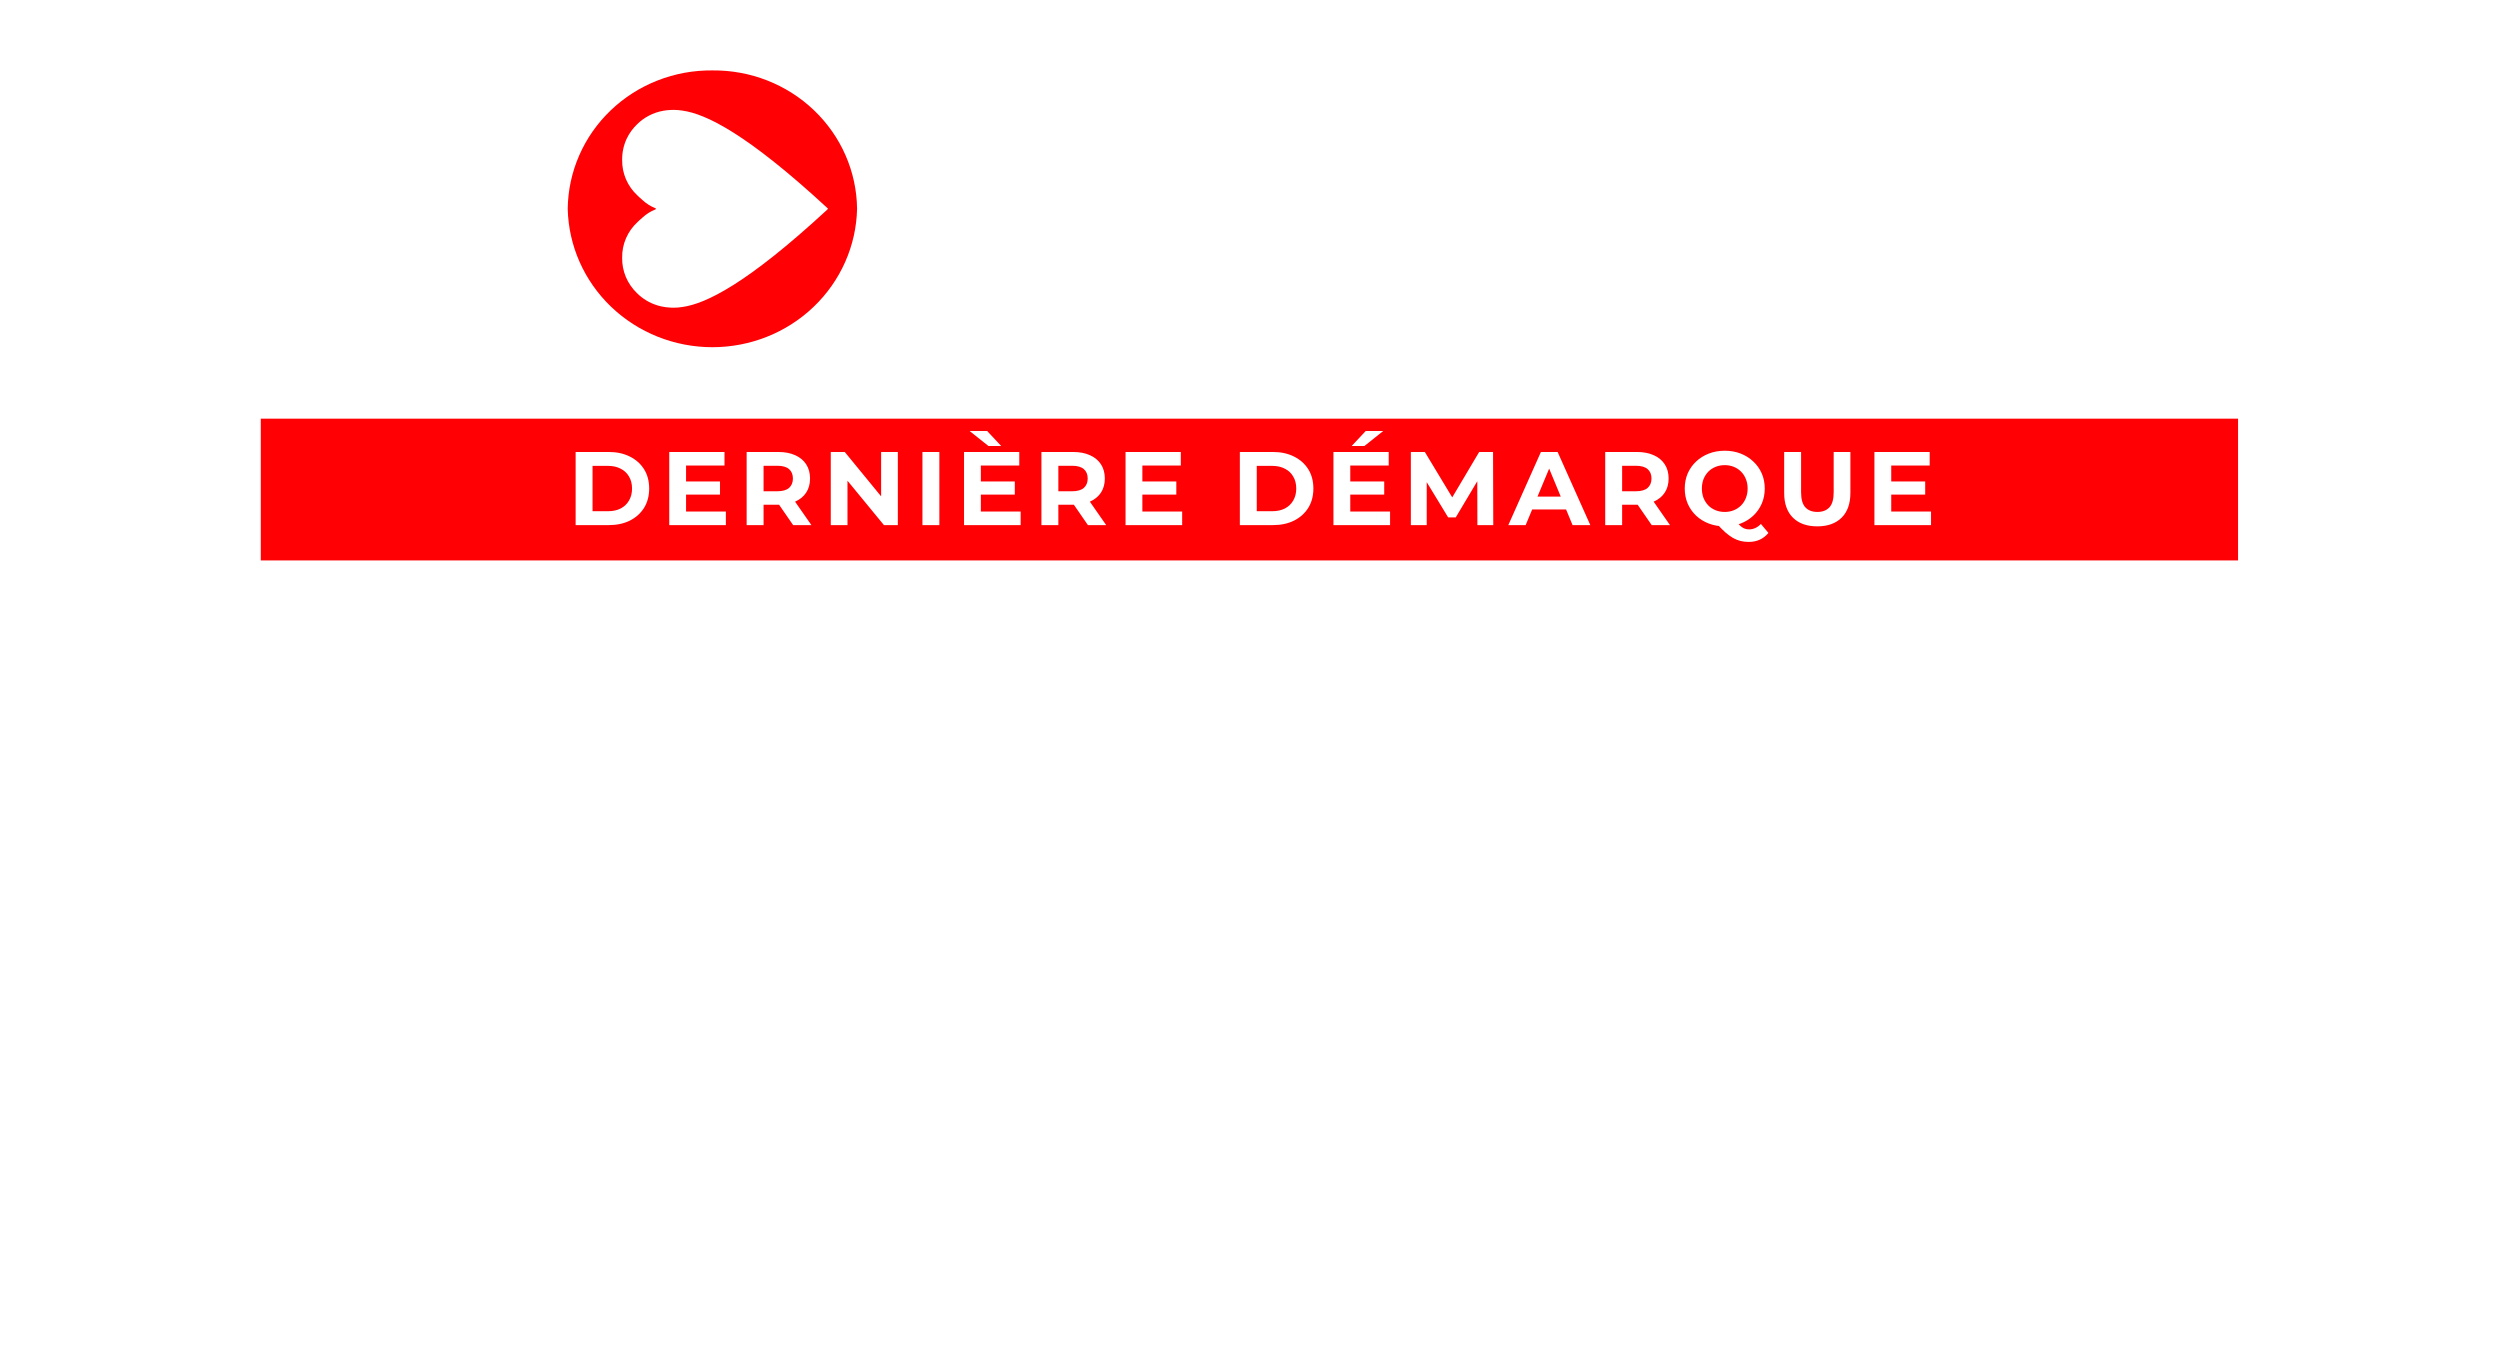<svg width="549" height="301" viewBox="0 0 549 301" fill="none" xmlns="http://www.w3.org/2000/svg">
<g filter="url(#filter0_d_18367_2400)">
<g filter="url(#filter1_d_18367_2400)">
<path d="M450.748 61.489L458.636 52.256C464.096 56.662 469.817 59.459 476.753 59.459C482.213 59.459 485.508 57.34 485.508 53.867V53.692C485.508 50.387 483.427 48.692 473.285 46.151C461.063 43.101 453.174 39.796 453.174 28.018V27.848C453.174 17.087 462.015 9.969 474.413 9.969C482.594 9.84 490.566 12.507 496.95 17.51L490.016 27.34C484.642 23.696 479.352 21.493 474.239 21.493C469.125 21.493 466.435 23.78 466.435 26.662V26.83C466.435 30.729 469.041 31.999 479.525 34.631C491.835 37.765 498.769 42.087 498.769 52.425V52.593C498.769 64.373 489.581 70.981 476.491 70.981C467.009 71.015 457.845 67.638 450.746 61.492" fill="white"/>
<path d="M378.231 10.816H424V22.424H391.492V34.457H420.098V46.067H391.492V58.522H424.433V70.131H378.229L378.231 10.816Z" fill="white"/>
<path d="M291.85 10.816H315.515C334.585 10.816 347.759 23.612 347.759 40.304V40.467C347.759 57.159 334.583 70.123 315.515 70.123H291.85V10.816ZM315.515 58.353C326.437 58.353 333.806 51.15 333.806 40.643V40.467C333.806 29.96 326.437 22.587 315.515 22.587H305.2V58.353H315.515Z" fill="white"/>
<path d="M219.589 10.816H232.943V58.269H263.195V70.131H219.589V10.816Z" fill="white"/>
<path d="M181.263 40.389C163.478 56.827 154.565 61.029 149.535 61.761C148.872 61.875 148.2 61.933 147.527 61.933C147.515 61.933 146.96 61.933 146.8 61.914C146.1 61.88 145.404 61.785 144.721 61.629C144.473 61.572 144.232 61.507 143.983 61.432C142.272 60.915 140.722 59.987 139.472 58.734C138.415 57.722 137.581 56.509 137.021 55.171C136.461 53.832 136.186 52.395 136.215 50.95C136.19 49.489 136.477 48.04 137.056 46.694C137.636 45.349 138.497 44.136 139.583 43.133C139.708 43.017 139.829 42.904 139.943 42.791C140.208 42.546 140.472 42.314 140.726 42.102C141.535 41.352 142.481 40.758 143.516 40.351C143.546 40.341 143.572 40.323 143.593 40.3C143.614 40.277 143.628 40.249 143.635 40.219C143.628 40.189 143.613 40.161 143.592 40.137C143.572 40.114 143.545 40.096 143.516 40.085C142.482 39.677 141.536 39.083 140.726 38.334C140.472 38.114 140.208 37.887 139.943 37.637C139.829 37.525 139.708 37.417 139.583 37.294C138.498 36.293 137.638 35.081 137.058 33.737C136.478 32.393 136.191 30.945 136.215 29.486V29.469C136.193 27.84 136.544 26.227 137.243 24.749C137.799 23.611 138.551 22.575 139.466 21.684C141.021 20.128 143.032 19.082 145.221 18.69C145.74 18.596 146.266 18.536 146.794 18.512C146.957 18.498 147.509 18.491 147.52 18.491C148.193 18.493 148.865 18.549 149.528 18.66C154.56 19.392 163.473 23.595 181.258 40.026C181.313 40.083 181.369 40.144 181.421 40.204C181.365 40.268 181.31 40.324 181.258 40.381L181.263 40.389ZM156.034 9.825C151.907 9.781 147.811 10.532 143.981 12.036C140.151 13.539 136.661 15.765 133.711 18.587C130.76 21.409 128.408 24.771 126.787 28.481C125.166 32.192 124.309 36.178 124.264 40.212C124.442 48.333 127.868 56.062 133.806 61.744C139.745 67.426 147.724 70.607 156.033 70.607C164.343 70.607 172.322 67.426 178.26 61.744C184.199 56.062 187.624 48.333 187.803 40.212C187.712 32.065 184.314 24.286 178.356 18.587C172.399 12.889 164.369 9.737 156.034 9.825Z" fill="#FF0004"/>
<path d="M49.075 61.489L56.964 52.256C62.429 56.657 68.147 59.454 75.081 59.454C80.541 59.454 83.835 57.336 83.835 53.862V53.692C83.835 50.387 81.756 48.692 71.612 46.151C59.39 43.099 51.502 39.796 51.502 28.018V27.848C51.502 17.087 60.344 9.969 72.74 9.969C80.922 9.84 88.894 12.507 95.279 17.51L88.345 27.34C82.971 23.696 77.683 21.493 72.568 21.493C67.453 21.493 64.766 23.78 64.766 26.662V26.831C64.766 30.729 67.371 31.999 77.856 34.631C90.165 37.765 97.1 42.087 97.1 52.425V52.593C97.1 64.373 87.912 70.981 74.822 70.981C65.338 71.015 56.174 67.636 49.075 61.489Z" fill="white"/>
</g>
<rect x="57.268" y="87.939" width="434.208" height="31.132" fill="#FF0004"/>
<path d="M126.409 111.312V95.255H133.704C135.447 95.255 136.984 95.591 138.315 96.264C139.645 96.922 140.685 97.847 141.434 99.04C142.184 100.233 142.558 101.647 142.558 103.284C142.558 104.905 142.184 106.319 141.434 107.528C140.685 108.72 139.645 109.653 138.315 110.326C136.984 110.984 135.447 111.312 133.704 111.312H126.409ZM130.125 108.262H133.52C134.591 108.262 135.516 108.063 136.296 107.665C137.091 107.252 137.703 106.671 138.131 105.922C138.575 105.172 138.796 104.293 138.796 103.284C138.796 102.259 138.575 101.38 138.131 100.646C137.703 99.896 137.091 99.323 136.296 98.925C135.516 98.512 134.591 98.306 133.52 98.306H130.125V108.262ZM150.385 101.724H158.115V104.614H150.385V101.724ZM150.66 108.33H159.4V111.312H146.967V95.255H159.102V98.237H150.66V108.33ZM163.962 111.312V95.255H170.913C172.35 95.255 173.589 95.492 174.629 95.966C175.669 96.425 176.472 97.09 177.038 97.962C177.604 98.834 177.886 99.873 177.886 101.082C177.886 102.274 177.604 103.307 177.038 104.178C176.472 105.035 175.669 105.692 174.629 106.151C173.589 106.61 172.35 106.839 170.913 106.839H166.027L167.678 105.211V111.312H163.962ZM174.17 111.312L170.156 105.486H174.124L178.185 111.312H174.17ZM167.678 105.624L166.027 103.88H170.706C171.853 103.88 172.71 103.635 173.276 103.146C173.842 102.641 174.124 101.953 174.124 101.082C174.124 100.195 173.842 99.506 173.276 99.017C172.71 98.528 171.853 98.283 170.706 98.283H166.027L167.678 96.517V105.624ZM182.437 111.312V95.255H185.51L194.984 106.816H193.493V95.255H197.164V111.312H194.113L184.616 99.751H186.107V111.312H182.437ZM202.568 111.312V95.255H206.285V111.312H202.568ZM215.119 101.724H222.85V104.614H215.119V101.724ZM215.394 108.33H224.134V111.312H211.701V95.255H223.836V98.237H215.394V108.33ZM217.069 93.948L212.917 90.644H216.771L219.868 93.948H217.069ZM228.697 111.312V95.255H235.647C237.085 95.255 238.324 95.492 239.364 95.966C240.403 96.425 241.206 97.09 241.772 97.962C242.338 98.834 242.621 99.873 242.621 101.082C242.621 102.274 242.338 103.307 241.772 104.178C241.206 105.035 240.403 105.692 239.364 106.151C238.324 106.61 237.085 106.839 235.647 106.839H230.761L232.413 105.211V111.312H228.697ZM238.905 111.312L234.89 105.486H238.859L242.919 111.312H238.905ZM232.413 105.624L230.761 103.88H235.441C236.588 103.88 237.444 103.635 238.01 103.146C238.576 102.641 238.859 101.953 238.859 101.082C238.859 100.195 238.576 99.506 238.01 99.017C237.444 98.528 236.588 98.283 235.441 98.283H230.761L232.413 96.517V105.624ZM250.589 101.724H258.319V104.614H250.589V101.724ZM250.864 108.33H259.604V111.312H247.171V95.255H259.306V98.237H250.864V108.33ZM272.269 111.312V95.255H279.564C281.307 95.255 282.844 95.591 284.174 96.264C285.505 96.922 286.545 97.847 287.294 99.04C288.043 100.233 288.418 101.647 288.418 103.284C288.418 104.905 288.043 106.319 287.294 107.528C286.545 108.72 285.505 109.653 284.174 110.326C282.844 110.984 281.307 111.312 279.564 111.312H272.269ZM275.985 108.262H279.38C280.451 108.262 281.376 108.063 282.156 107.665C282.951 107.252 283.563 106.671 283.991 105.922C284.434 105.172 284.656 104.293 284.656 103.284C284.656 102.259 284.434 101.38 283.991 100.646C283.563 99.896 282.951 99.323 282.156 98.925C281.376 98.512 280.451 98.306 279.38 98.306H275.985V108.262ZM296.244 101.724H303.975V104.614H296.244V101.724ZM296.52 108.33H305.26V111.312H292.826V95.255H304.961V98.237H296.52V108.33ZM296.818 93.948L299.915 90.644H303.768L299.616 93.948H296.818ZM309.822 111.312V95.255H312.896L319.732 106.587H318.103L324.824 95.255H327.875L327.921 111.312H324.434L324.411 100.6H325.054L319.686 109.615H318.011L312.529 100.6H313.309V111.312H309.822ZM331.226 111.312L338.383 95.255H342.054L349.234 111.312H345.334L339.461 97.136H340.93L335.034 111.312H331.226ZM334.805 107.872L335.791 105.05H344.049L345.059 107.872H334.805ZM352.505 111.312V95.255H359.456C360.893 95.255 362.132 95.492 363.172 95.966C364.212 96.425 365.015 97.09 365.581 97.962C366.147 98.834 366.429 99.873 366.429 101.082C366.429 102.274 366.147 103.307 365.581 104.178C365.015 105.035 364.212 105.692 363.172 106.151C362.132 106.61 360.893 106.839 359.456 106.839H354.57L356.221 105.211V111.312H352.505ZM362.713 111.312L358.699 105.486H362.667L366.728 111.312H362.713ZM356.221 105.624L354.57 103.88H359.249C360.396 103.88 361.253 103.635 361.819 103.146C362.384 102.641 362.667 101.953 362.667 101.082C362.667 100.195 362.384 99.506 361.819 99.017C361.253 98.528 360.396 98.283 359.249 98.283H354.57L356.221 96.517V105.624ZM378.756 111.588C377.502 111.588 376.332 111.381 375.246 110.968C374.176 110.556 373.243 109.974 372.448 109.225C371.668 108.476 371.056 107.596 370.612 106.587C370.184 105.578 369.97 104.477 369.97 103.284C369.97 102.091 370.184 100.99 370.612 99.981C371.056 98.971 371.675 98.092 372.471 97.343C373.266 96.593 374.199 96.012 375.269 95.599C376.34 95.186 377.502 94.98 378.756 94.98C380.025 94.98 381.187 95.186 382.243 95.599C383.313 96.012 384.238 96.593 385.018 97.343C385.814 98.076 386.433 98.948 386.876 99.958C387.32 100.967 387.542 102.076 387.542 103.284C387.542 104.477 387.32 105.585 386.876 106.61C386.433 107.619 385.814 108.499 385.018 109.248C384.238 109.982 383.313 110.556 382.243 110.968C381.187 111.381 380.025 111.588 378.756 111.588ZM384.009 115.006C383.382 115.006 382.786 114.937 382.22 114.799C381.669 114.662 381.119 114.44 380.568 114.134C380.033 113.828 379.467 113.415 378.871 112.895C378.289 112.375 377.655 111.733 376.967 110.968L380.866 109.982C381.279 110.548 381.662 110.999 382.013 111.335C382.365 111.672 382.701 111.909 383.023 112.047C383.359 112.184 383.711 112.253 384.078 112.253C385.057 112.253 385.928 111.855 386.693 111.06L388.345 113.033C387.259 114.348 385.814 115.006 384.009 115.006ZM378.756 108.422C379.475 108.422 380.132 108.3 380.729 108.055C381.34 107.81 381.876 107.459 382.334 107C382.793 106.541 383.145 105.998 383.39 105.371C383.65 104.729 383.78 104.033 383.78 103.284C383.78 102.519 383.65 101.823 383.39 101.196C383.145 100.569 382.793 100.026 382.334 99.568C381.876 99.109 381.34 98.757 380.729 98.512C380.132 98.268 379.475 98.145 378.756 98.145C378.037 98.145 377.372 98.268 376.76 98.512C376.148 98.757 375.613 99.109 375.154 99.568C374.711 100.026 374.359 100.569 374.099 101.196C373.855 101.823 373.732 102.519 373.732 103.284C373.732 104.033 373.855 104.729 374.099 105.371C374.359 105.998 374.711 106.541 375.154 107C375.613 107.459 376.148 107.81 376.76 108.055C377.372 108.3 378.037 108.422 378.756 108.422ZM399.074 111.588C396.796 111.588 395.014 110.953 393.73 109.684C392.445 108.415 391.803 106.602 391.803 104.247V95.255H395.519V104.11C395.519 105.639 395.832 106.74 396.459 107.413C397.086 108.086 397.966 108.422 399.097 108.422C400.229 108.422 401.108 108.086 401.735 107.413C402.362 106.74 402.676 105.639 402.676 104.11V95.255H406.346V104.247C406.346 106.602 405.704 108.415 404.419 109.684C403.135 110.953 401.353 111.588 399.074 111.588ZM415.042 101.724H422.773V104.614H415.042V101.724ZM415.317 108.33H424.057V111.312H411.624V95.255H423.759V98.237H415.317V108.33Z" fill="white"/>
</g>
<g filter="url(#filter2_d_18367_2400)">
<path d="M59.594 233.174V208.823H148.821V233.174H59.594ZM229.769 200.1C252.848 200.1 271.929 215.183 271.929 240.079C271.929 266.429 250.667 283.875 222.863 283.875C185.61 283.875 167.983 258.252 167.983 221.543C167.983 181.927 191.062 154.669 227.588 154.669C243.398 154.669 256.301 159.575 266.841 167.753L252.485 191.195C245.034 185.199 237.765 181.746 227.77 181.746C213.05 181.746 203.601 192.286 200.875 209.913C208.325 203.916 219.047 200.1 229.769 200.1ZM221.046 257.525C232.677 257.525 240.127 250.256 240.127 241.351C240.127 230.993 230.859 224.996 220.319 224.996C211.596 224.996 204.509 229.539 200.875 236.99C202.874 250.801 208.325 257.525 221.046 257.525ZM345.785 283.875C312.165 283.875 288.36 257.161 288.36 219.181C288.36 181.382 312.165 154.669 345.785 154.669C379.585 154.669 403.21 181.382 403.21 219.181C403.21 257.161 379.585 283.875 345.785 283.875ZM345.785 255.708C360.868 255.708 371.408 240.443 371.408 219.181C371.408 197.919 360.868 182.836 345.785 182.836C330.883 182.836 320.343 197.919 320.343 219.181C320.343 240.443 330.883 255.708 345.785 255.708ZM433.269 191.549C422.825 191.549 415.695 183.816 415.695 173.774C415.695 163.932 422.725 155.998 433.269 155.998C444.015 155.998 450.945 164.032 450.945 173.774C450.945 183.816 443.814 191.549 433.269 191.549ZM424.934 225.694L473.239 156.701H485.09L436.885 225.694H424.934ZM433.269 181.808C437.086 181.808 439.898 178.795 439.898 173.774C439.898 168.853 437.086 165.74 433.269 165.74C429.554 165.74 426.742 168.752 426.742 173.774C426.742 178.695 429.654 181.808 433.269 181.808ZM476.654 226.799C466.009 226.799 458.979 218.865 458.979 209.023C458.979 198.981 466.109 191.148 476.654 191.148C487.299 191.148 494.228 199.182 494.228 209.023C494.228 218.966 486.998 226.799 476.654 226.799ZM476.654 217.058C480.47 217.058 483.282 214.045 483.282 209.023C483.282 204.103 480.37 200.989 476.654 200.989C472.737 200.989 470.026 203.902 470.026 209.023C470.026 213.944 472.838 217.058 476.654 217.058Z" fill="white"/>
<path d="M64.943 200.412C64.037 200.412 63.202 200.246 62.437 199.915C61.684 199.57 61.066 199.086 60.581 198.461L62.303 196.395C62.673 196.88 63.062 197.25 63.47 197.505C63.878 197.747 64.318 197.868 64.79 197.868C66.052 197.868 66.683 197.128 66.683 195.649V189.279H61.978V186.792H69.763V195.477C69.763 197.135 69.355 198.372 68.539 199.188C67.723 200.004 66.524 200.412 64.943 200.412ZM78.582 200.412C76.682 200.412 75.196 199.883 74.125 198.824C73.054 197.766 72.518 196.255 72.518 194.291V186.792H75.617V194.176C75.617 195.451 75.878 196.37 76.401 196.931C76.924 197.492 77.657 197.772 78.601 197.772C79.545 197.772 80.278 197.492 80.801 196.931C81.324 196.37 81.585 195.451 81.585 194.176V186.792H84.646V194.291C84.646 196.255 84.11 197.766 83.039 198.824C81.968 199.883 80.482 200.412 78.582 200.412ZM91.916 200.412C90.845 200.412 89.819 200.272 88.837 199.991C87.855 199.698 87.064 199.322 86.465 198.863L87.517 196.529C88.091 196.937 88.766 197.275 89.544 197.543C90.335 197.798 91.132 197.925 91.936 197.925C92.548 197.925 93.039 197.868 93.409 197.753C93.791 197.626 94.072 197.454 94.25 197.237C94.429 197.02 94.518 196.771 94.518 196.491C94.518 196.134 94.378 195.853 94.097 195.649C93.817 195.432 93.447 195.26 92.988 195.133C92.529 194.992 92.019 194.865 91.457 194.75C90.909 194.622 90.354 194.469 89.793 194.291C89.245 194.112 88.741 193.883 88.282 193.602C87.823 193.322 87.447 192.952 87.153 192.493C86.873 192.034 86.733 191.447 86.733 190.733C86.733 189.968 86.936 189.273 87.345 188.648C87.766 188.01 88.39 187.507 89.219 187.137C90.061 186.754 91.113 186.563 92.376 186.563C93.217 186.563 94.046 186.665 94.862 186.869C95.678 187.06 96.399 187.353 97.024 187.749L96.067 190.102C95.442 189.745 94.818 189.483 94.193 189.317C93.568 189.139 92.956 189.05 92.356 189.05C91.757 189.05 91.266 189.12 90.883 189.26C90.501 189.4 90.227 189.585 90.061 189.815C89.895 190.032 89.812 190.287 89.812 190.58C89.812 190.924 89.953 191.205 90.233 191.422C90.514 191.626 90.883 191.791 91.343 191.919C91.802 192.046 92.305 192.174 92.854 192.302C93.415 192.429 93.97 192.576 94.518 192.741C95.079 192.907 95.589 193.13 96.048 193.411C96.507 193.692 96.877 194.061 97.158 194.52C97.451 194.98 97.598 195.56 97.598 196.261C97.598 197.014 97.387 197.702 96.966 198.327C96.546 198.952 95.914 199.456 95.073 199.838C94.244 200.221 93.192 200.412 91.916 200.412ZM106.009 200.412C104.963 200.412 103.987 200.24 103.082 199.896C102.189 199.551 101.411 199.067 100.748 198.442C100.098 197.817 99.588 197.084 99.218 196.242C98.861 195.4 98.682 194.482 98.682 193.487C98.682 192.493 98.861 191.575 99.218 190.733C99.588 189.891 100.104 189.158 100.767 188.533C101.43 187.908 102.208 187.424 103.101 187.079C103.994 186.735 104.963 186.563 106.009 186.563C107.067 186.563 108.036 186.735 108.916 187.079C109.809 187.424 110.58 187.908 111.231 188.533C111.894 189.145 112.41 189.872 112.78 190.714C113.15 191.555 113.335 192.48 113.335 193.487C113.335 194.482 113.15 195.407 112.78 196.261C112.41 197.103 111.894 197.836 111.231 198.461C110.58 199.073 109.809 199.551 108.916 199.896C108.036 200.24 107.067 200.412 106.009 200.412ZM110.389 203.262C109.866 203.262 109.369 203.205 108.897 203.09C108.438 202.975 107.979 202.791 107.52 202.535C107.073 202.28 106.602 201.936 106.104 201.503C105.62 201.069 105.09 200.533 104.517 199.896L107.768 199.073C108.113 199.545 108.432 199.921 108.725 200.202C109.018 200.482 109.299 200.68 109.567 200.795C109.847 200.91 110.14 200.967 110.447 200.967C111.263 200.967 111.99 200.635 112.627 199.972L114.005 201.617C113.099 202.714 111.894 203.262 110.389 203.262ZM106.009 197.772C106.608 197.772 107.156 197.67 107.654 197.466C108.164 197.262 108.61 196.969 108.993 196.586C109.375 196.204 109.669 195.751 109.873 195.228C110.089 194.693 110.198 194.112 110.198 193.487C110.198 192.85 110.089 192.27 109.873 191.747C109.669 191.224 109.375 190.771 108.993 190.389C108.61 190.006 108.164 189.713 107.654 189.509C107.156 189.305 106.608 189.203 106.009 189.203C105.409 189.203 104.855 189.305 104.344 189.509C103.834 189.713 103.388 190.006 103.005 190.389C102.636 190.771 102.342 191.224 102.125 191.747C101.921 192.27 101.819 192.85 101.819 193.487C101.819 194.112 101.921 194.693 102.125 195.228C102.342 195.751 102.636 196.204 103.005 196.586C103.388 196.969 103.834 197.262 104.344 197.466C104.855 197.67 105.409 197.772 106.009 197.772ZM121.422 200.412C119.522 200.412 118.036 199.883 116.965 198.824C115.893 197.766 115.358 196.255 115.358 194.291V186.792H118.457V194.176C118.457 195.451 118.718 196.37 119.241 196.931C119.764 197.492 120.497 197.772 121.441 197.772C122.385 197.772 123.118 197.492 123.641 196.931C124.164 196.37 124.425 195.451 124.425 194.176V186.792H127.486V194.291C127.486 196.255 126.95 197.766 125.879 198.824C124.808 199.883 123.322 200.412 121.422 200.412ZM129.63 192.34L130.892 187.749L131.313 189.49C130.765 189.49 130.312 189.33 129.955 189.011C129.611 188.68 129.438 188.233 129.438 187.672C129.438 187.124 129.617 186.684 129.974 186.352C130.331 186.008 130.771 185.836 131.294 185.836C131.83 185.836 132.269 186.008 132.614 186.352C132.958 186.684 133.13 187.124 133.13 187.672C133.13 187.838 133.118 188.004 133.092 188.17C133.079 188.323 133.035 188.508 132.958 188.724C132.894 188.941 132.786 189.228 132.633 189.585L131.523 192.34H129.63ZM132.721 200.183L138.689 186.792H141.75L147.737 200.183H144.485L139.588 188.361H140.812L135.896 200.183H132.721ZM135.705 197.313L136.527 194.96H143.414L144.255 197.313H135.705ZM139.626 185.702L136.164 182.947H139.378L141.96 185.702H139.626Z" fill="white"/>
<path d="M497.8 159.519L494.238 161.474V160.778L497.8 162.706L496.487 164.902L493.167 162.92L493.542 162.679L493.595 166.402H491.078L491.105 162.679L491.48 162.92L488.159 164.902L486.873 162.706L490.435 160.778V161.474L486.873 159.519L488.159 157.323L491.48 159.331L491.105 159.546L491.078 155.823H493.595L493.542 159.546L493.167 159.331L496.487 157.323L497.8 159.519Z" fill="white"/>
</g>
<defs>
<filter id="filter0_d_18367_2400" x="26.372" y="0.823" width="496.255" height="135.958" filterUnits="userSpaceOnUse" color-interpolation-filters="sRGB">
<feFlood flood-opacity="0" result="BackgroundImageFix"/>
<feColorMatrix in="SourceAlpha" type="matrix" values="0 0 0 0 0 0 0 0 0 0 0 0 0 0 0 0 0 0 127 0" result="hardAlpha"/>
<feOffset dy="4"/>
<feGaussianBlur stdDeviation="6.5"/>
<feComposite in2="hardAlpha" operator="out"/>
<feColorMatrix type="matrix" values="0 0 0 0 0 0 0 0 0 0 0 0 0 0 0 0 0 0 0.15 0"/>
<feBlend mode="normal" in2="BackgroundImageFix" result="effect1_dropShadow_18367_2400"/>
<feBlend mode="normal" in="SourceGraphic" in2="effect1_dropShadow_18367_2400" result="shape"/>
</filter>
<filter id="filter1_d_18367_2400" x="44.569" y="6.546" width="459.524" height="70.989" filterUnits="userSpaceOnUse" color-interpolation-filters="sRGB">
<feFlood flood-opacity="0" result="BackgroundImageFix"/>
<feColorMatrix in="SourceAlpha" type="matrix" values="0 0 0 0 0 0 0 0 0 0 0 0 0 0 0 0 0 0 127 0" result="hardAlpha"/>
<feOffset dx="0.41" dy="1.639"/>
<feGaussianBlur stdDeviation="2.458"/>
<feComposite in2="hardAlpha" operator="out"/>
<feColorMatrix type="matrix" values="0 0 0 0 0 0 0 0 0 0 0 0 0 0 0 0 0 0 0.25 0"/>
<feBlend mode="normal" in2="BackgroundImageFix" result="effect1_dropShadow_18367_2400"/>
<feBlend mode="normal" in="SourceGraphic" in2="effect1_dropShadow_18367_2400" result="shape"/>
</filter>
<filter id="filter2_d_18367_2400" x="-13" y="145.669" width="575" height="156.188" filterUnits="userSpaceOnUse" color-interpolation-filters="sRGB">
<feFlood flood-opacity="0" result="BackgroundImageFix"/>
<feColorMatrix in="SourceAlpha" type="matrix" values="0 0 0 0 0 0 0 0 0 0 0 0 0 0 0 0 0 0 127 0" result="hardAlpha"/>
<feOffset dy="4"/>
<feGaussianBlur stdDeviation="6.5"/>
<feComposite in2="hardAlpha" operator="out"/>
<feColorMatrix type="matrix" values="0 0 0 0 0 0 0 0 0 0 0 0 0 0 0 0 0 0 0.15 0"/>
<feBlend mode="normal" in2="BackgroundImageFix" result="effect1_dropShadow_18367_2400"/>
<feBlend mode="normal" in="SourceGraphic" in2="effect1_dropShadow_18367_2400" result="shape"/>
</filter>
</defs>
</svg>
